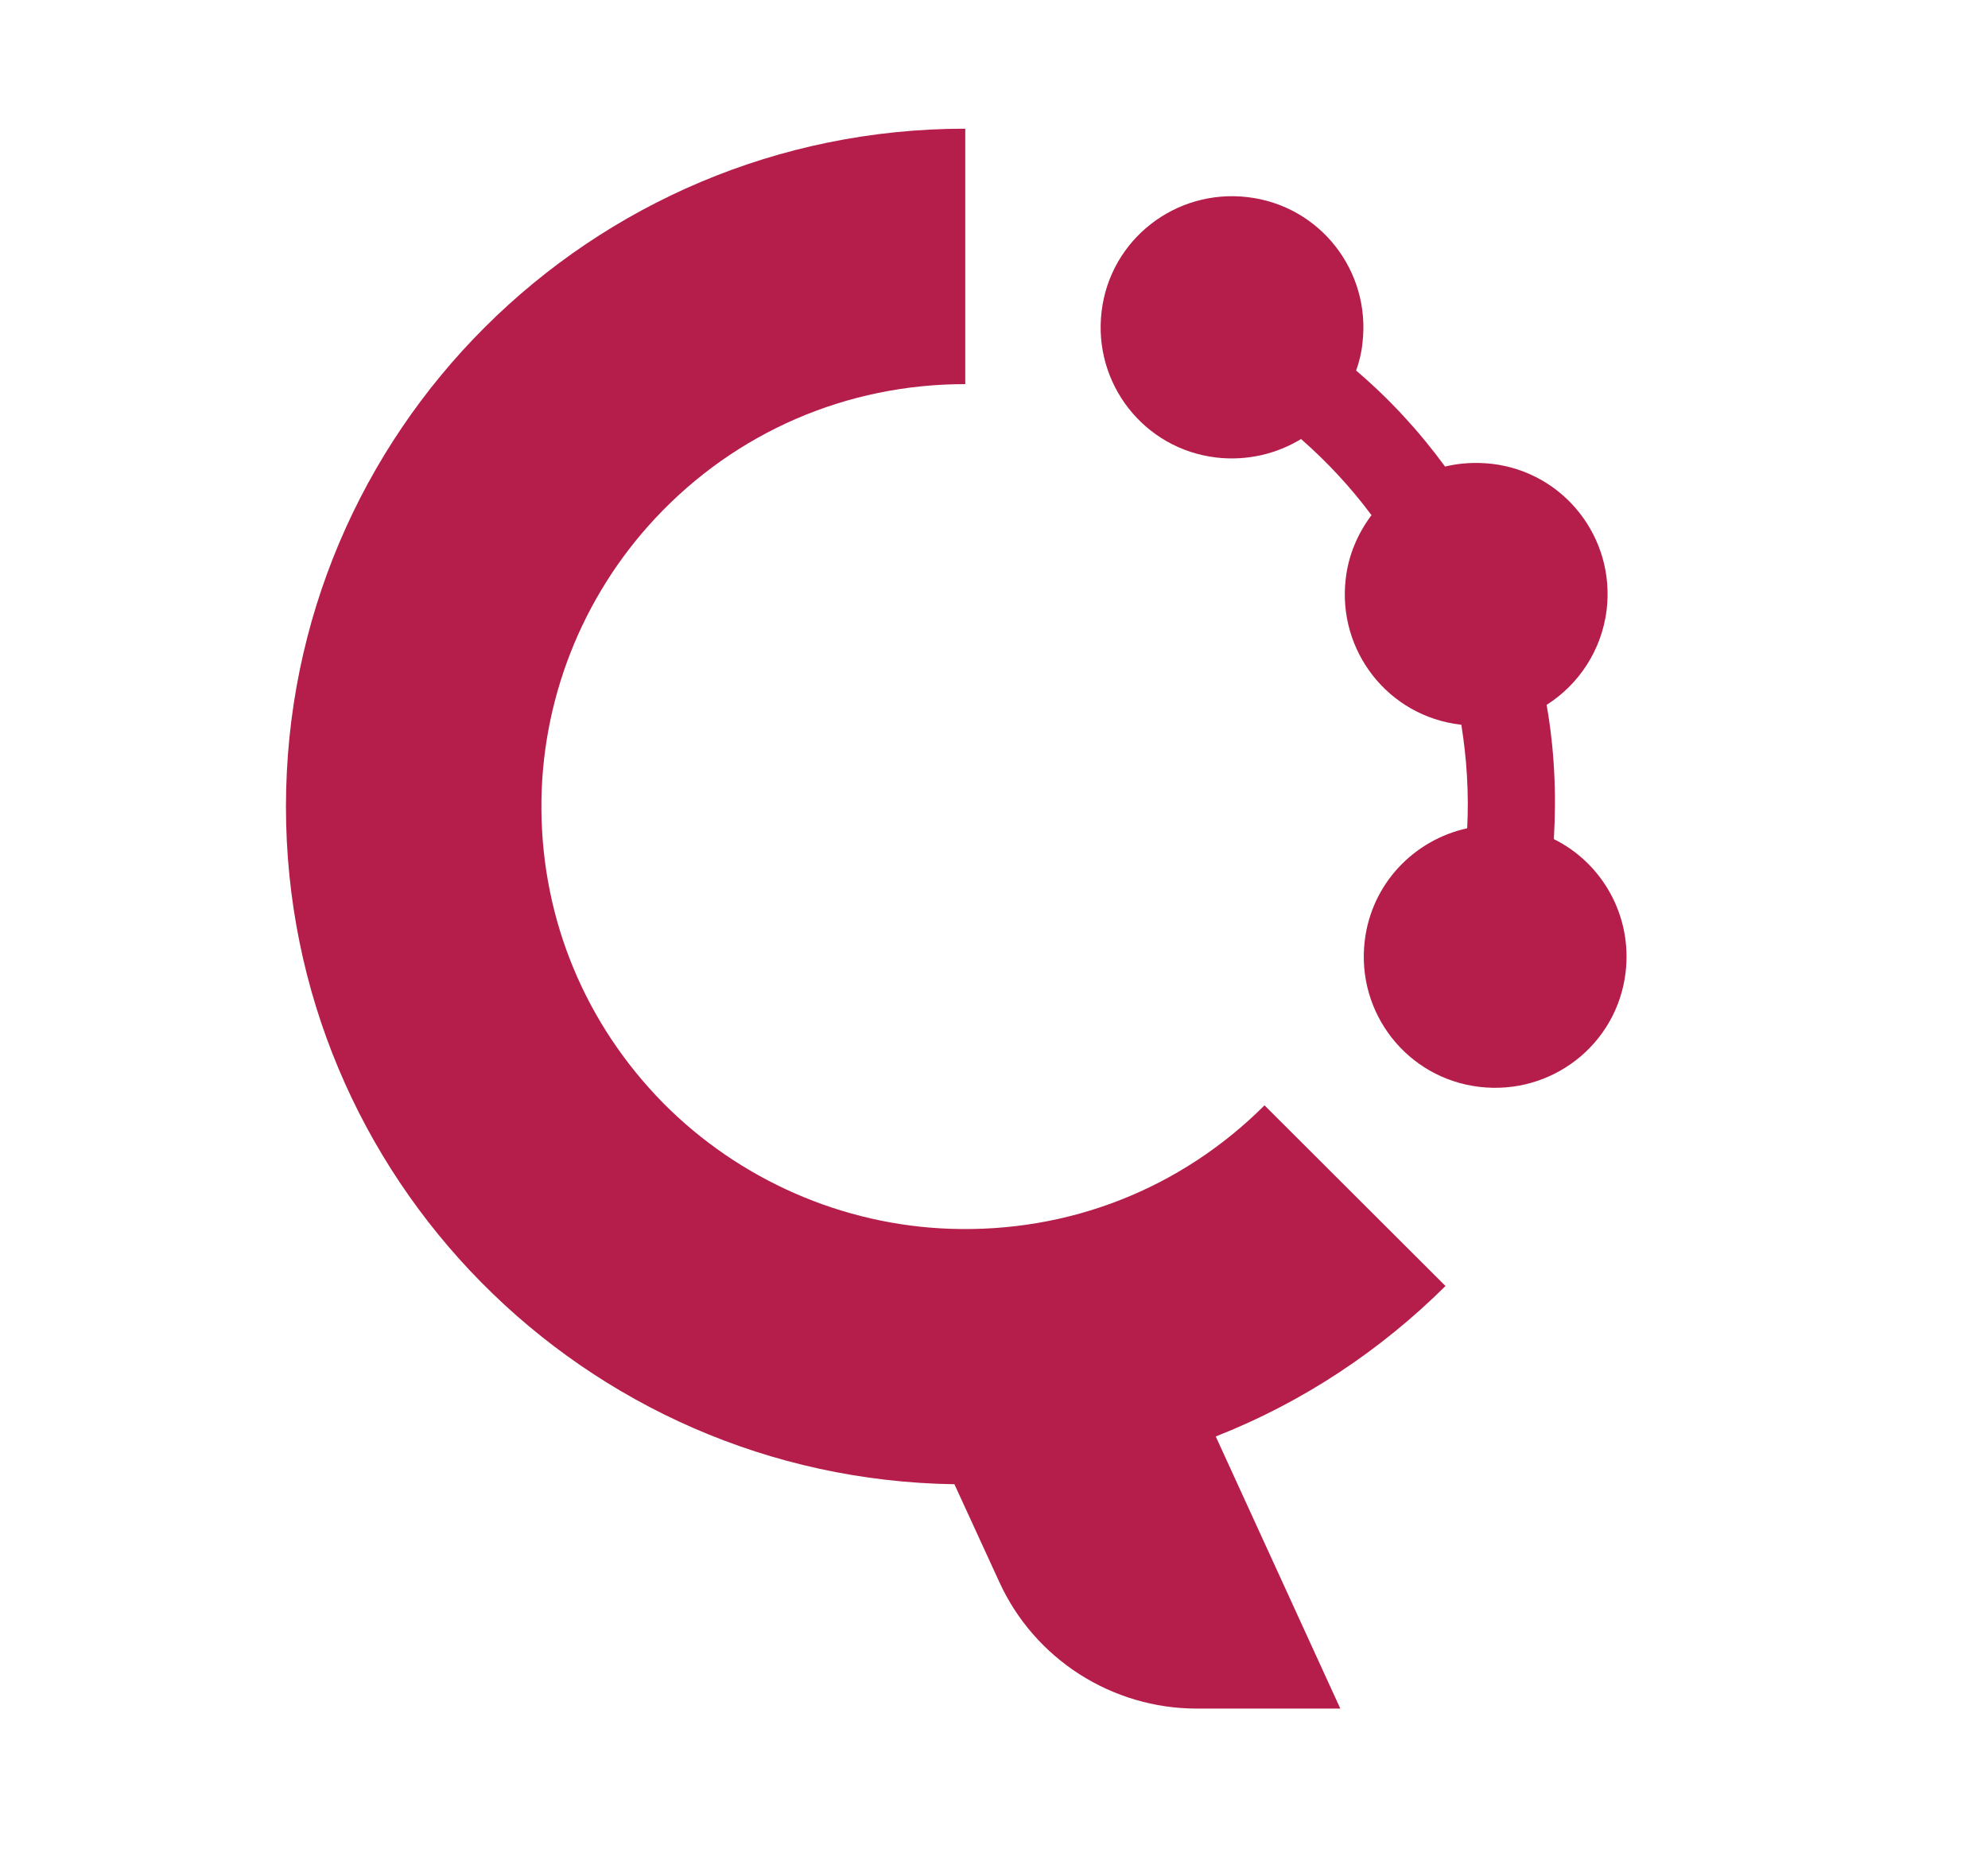 <svg width="44" height="41" viewBox="0 0 44 41" fill="none" xmlns="http://www.w3.org/2000/svg">
<path d="M31.993 28.46L27.987 24.462C26.139 26.307 23.661 27.284 21.034 27.194C18.646 27.114 16.359 26.108 14.68 24.413C12.962 22.668 12.003 20.375 11.983 17.922C11.963 15.529 12.872 13.216 14.501 11.472C16.289 9.557 18.746 8.501 21.354 8.501C21.354 8.501 21.354 8.501 21.364 8.501V2.848C13.062 2.848 6.329 9.557 6.329 17.852C6.329 26.058 12.932 32.727 21.124 32.847L22.113 35.001C22.892 36.715 24.61 37.812 26.488 37.812H29.665L26.908 31.79C28.836 31.033 30.555 29.886 31.993 28.46Z" fill="#B51E4A"/>
<path d="M34.391 18.57C34.451 17.553 34.401 16.566 34.231 15.599C34.94 15.15 35.45 14.392 35.56 13.495C35.749 11.9 34.62 10.454 33.022 10.265C32.662 10.225 32.313 10.245 31.983 10.325C31.414 9.547 30.754 8.829 30.015 8.201C30.085 8.002 30.135 7.802 30.155 7.593C30.345 5.998 29.216 4.552 27.617 4.363C26.019 4.173 24.57 5.3 24.381 6.895C24.191 8.49 25.32 9.936 26.918 10.125C27.598 10.205 28.257 10.045 28.796 9.716C29.376 10.225 29.895 10.783 30.355 11.401C30.055 11.8 29.845 12.279 29.785 12.807C29.596 14.402 30.724 15.848 32.323 16.037C32.333 16.037 32.333 16.037 32.343 16.037C32.463 16.785 32.513 17.553 32.473 18.33C31.294 18.59 30.355 19.557 30.205 20.823C30.015 22.418 31.144 23.864 32.742 24.053C34.341 24.243 35.789 23.116 35.979 21.521C36.129 20.265 35.46 19.098 34.391 18.57Z" fill="#B51E4A"/>
</svg>
